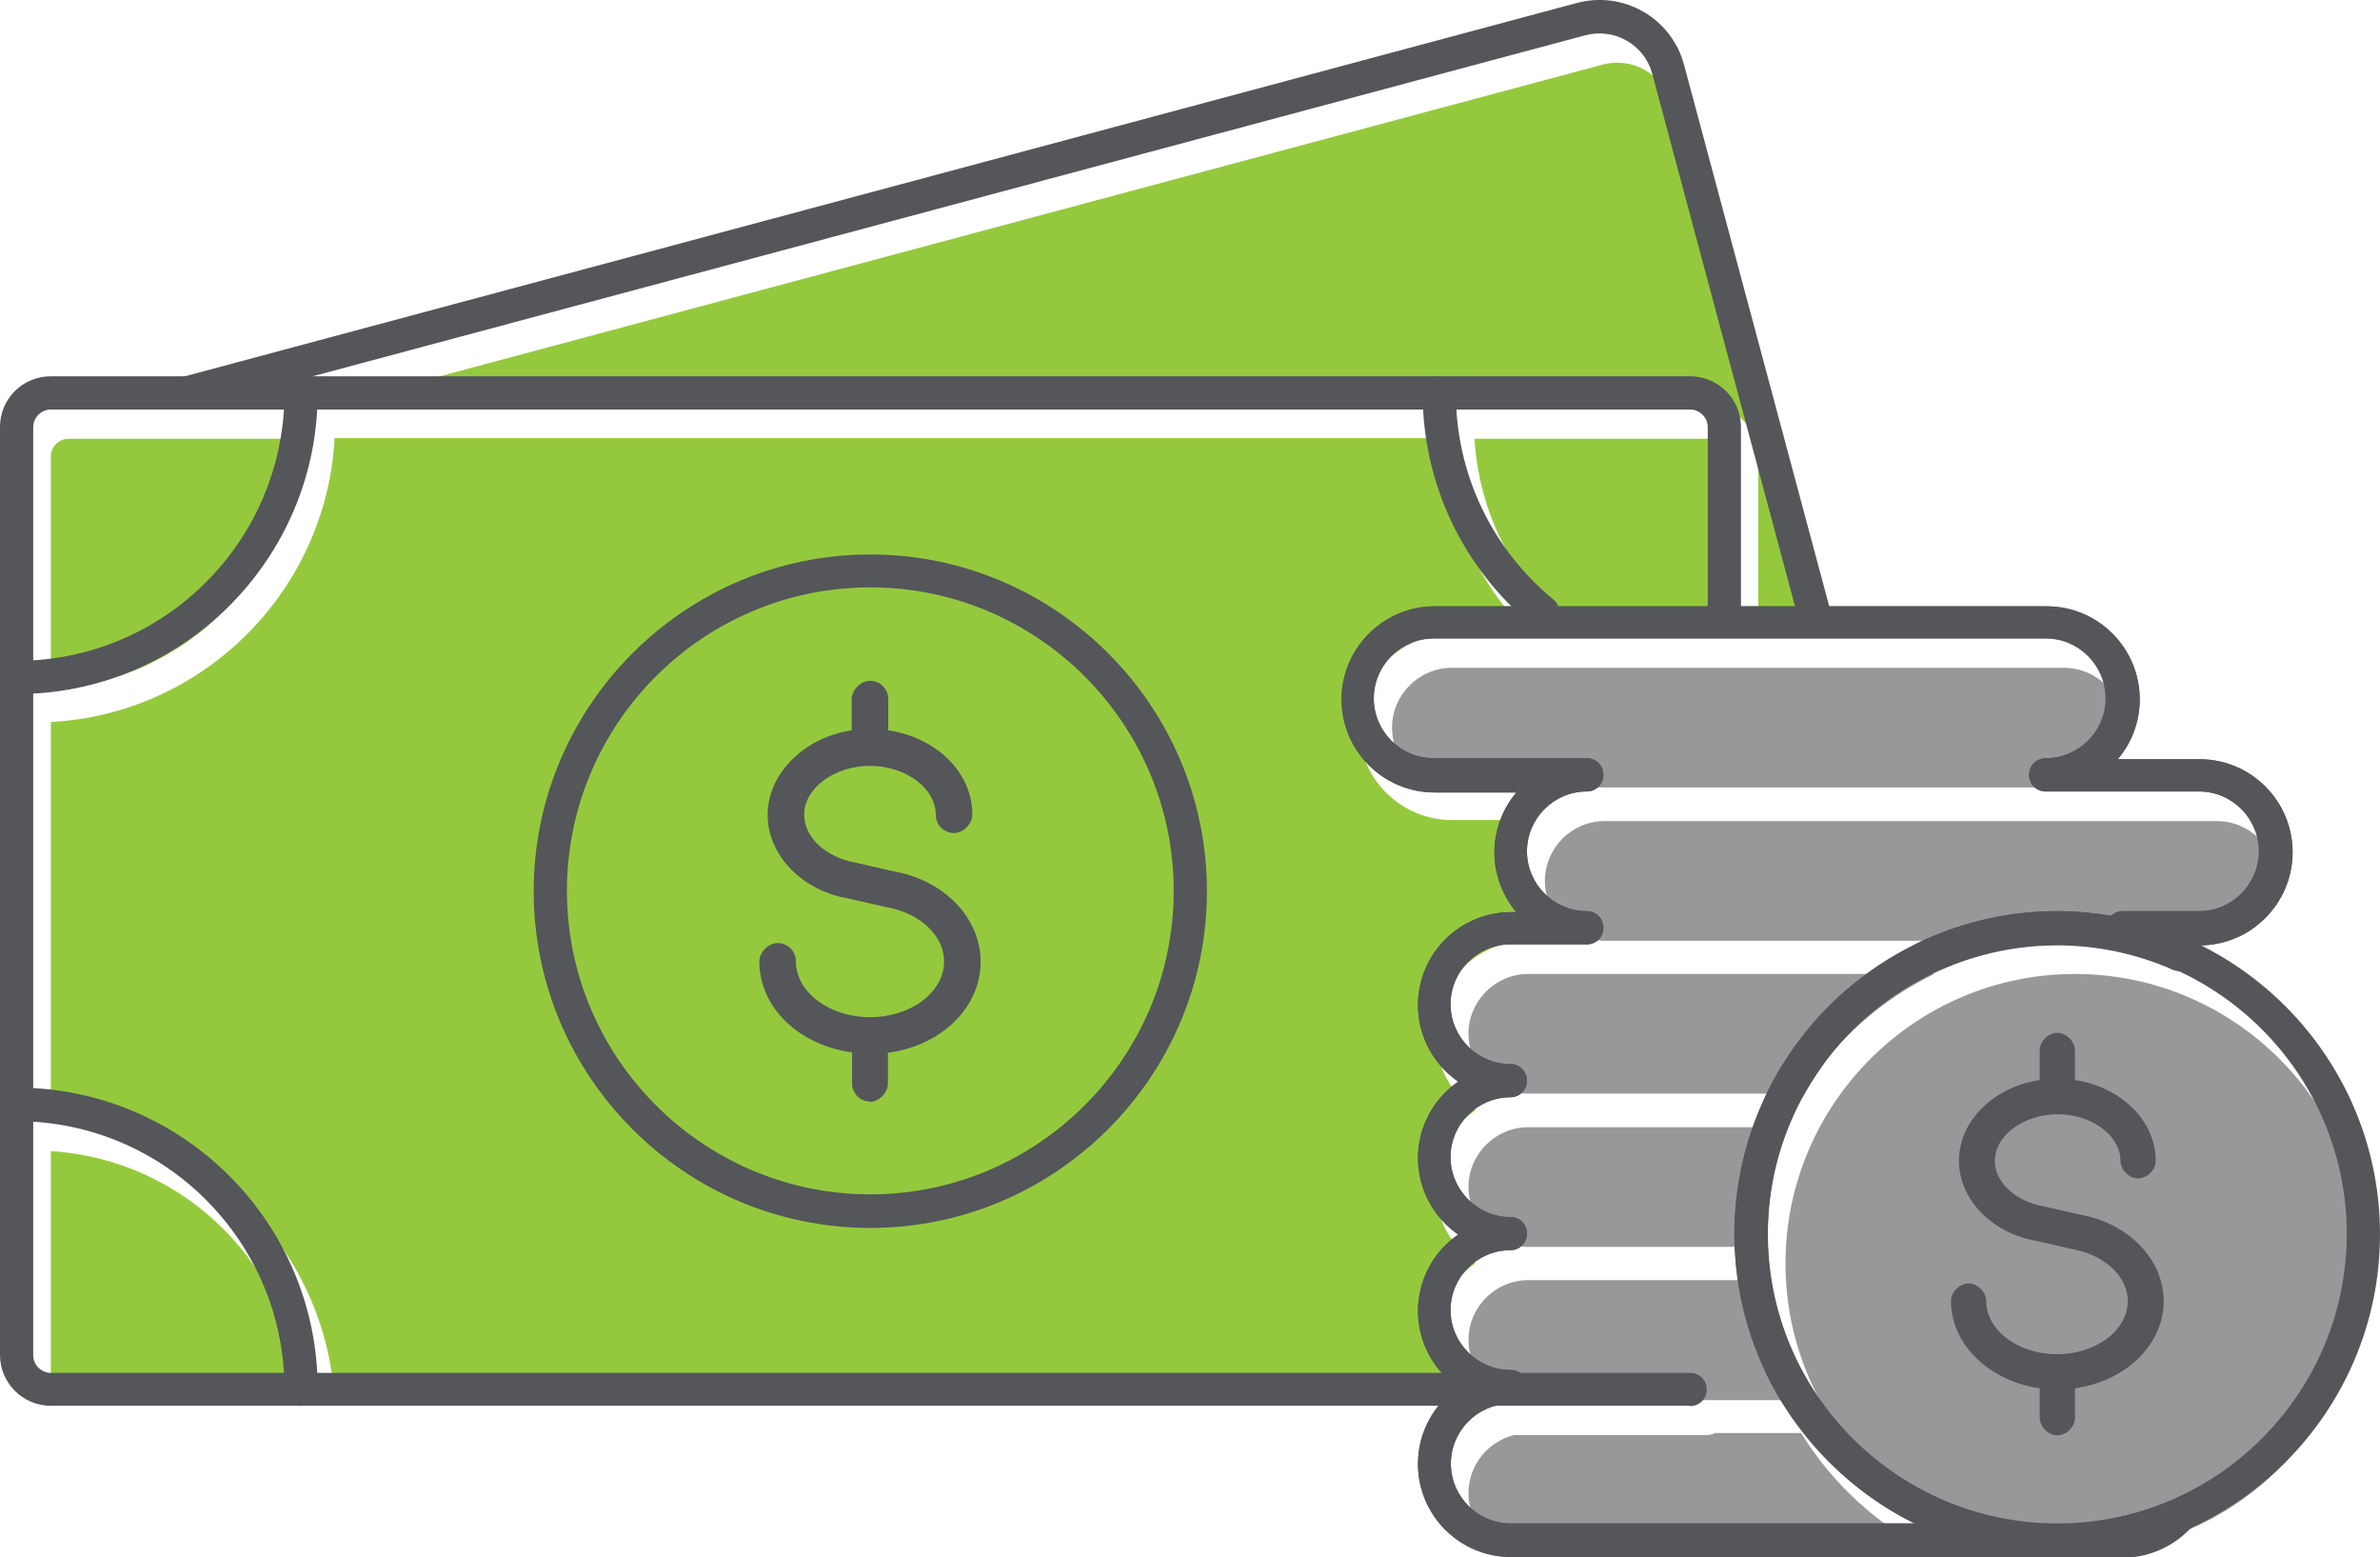 <?xml version="1.0" encoding="UTF-8"?>
<svg id="FINAL_ART" xmlns="http://www.w3.org/2000/svg" width="71.62" height="46.84" xmlns:xlink="http://www.w3.org/1999/xlink" viewBox="0 0 71.62 46.84">
  <defs>
    <style>
      .cls-1 {
        fill: #979899;
      }

      .cls-2 {
        fill: #95c93d;
      }

      .cls-3 {
        fill: #54565a;
      }

      .cls-4 {
        clip-path: url(#clippath);
      }
    </style>
    <clipPath id="clippath">
      <path class="cls-3" d="M63.89,46.84h-18.42c-1.55,0-2.8-1.26-2.8-2.8,0-.95.48-1.8,1.21-2.3-.73-.51-1.21-1.35-1.21-2.3s.48-1.8,1.21-2.3c-.73-.51-1.21-1.35-1.21-2.3s.48-1.8,1.21-2.3c-.73-.51-1.21-1.35-1.21-2.3,0-1.55,1.26-2.8,2.8-2.8h.16c-.41-.49-.66-1.12-.66-1.8s.25-1.31.66-1.8h-2.46c-1.55,0-2.8-1.26-2.8-2.8s1.26-2.8,2.8-2.8h18.42c1.55,0,2.8,1.26,2.8,2.8,0,.69-.25,1.31-.66,1.8h2.46c1.55,0,2.8,1.26,2.8,2.8s-1.26,2.8-2.8,2.8h-.18c.11.17.1.39-.02.56-.14.19-.39.26-.61.17-1.1-.48-2.27-.73-3.48-.73-3.09,0-5.98,1.67-7.54,4.36-.77,1.33-1.17,2.83-1.17,4.35s.41,3.03,1.17,4.35c1.56,2.69,4.44,4.36,7.54,4.36,1.2,0,2.37-.24,3.48-.73.21-.09.47-.02.61.17s.12.45-.03.63c-.54.59-1.29.93-2.07.93ZM45.96,41.73c0,.28-.22.5-.5.5-.99,0-1.8.81-1.8,1.8s.81,1.8,1.8,1.8h12.17c-1.7-.84-3.15-2.17-4.13-3.85-.86-1.48-1.31-3.16-1.31-4.86s.45-3.38,1.31-4.86c1.73-2.99,4.95-4.85,8.4-4.85.55,0,1.09.05,1.63.14.09-.08.21-.14.34-.14h2.3c.99,0,1.8-.81,1.8-1.8s-.81-1.8-1.8-1.8h-4.61c-.28,0-.5-.22-.5-.5s.22-.5.5-.5c.99,0,1.8-.81,1.8-1.8s-.81-1.8-1.8-1.8h-18.42c-.99,0-1.8.81-1.8,1.8s.81,1.8,1.8,1.8h4.61c.28,0,.5.22.5.5s-.22.5-.5.5c-.99,0-1.8.81-1.8,1.8s.81,1.8,1.8,1.8c.28,0,.5.22.5.5s-.22.5-.5.5h-2.3c-.99,0-1.8.81-1.8,1.8s.81,1.8,1.8,1.8c.28,0,.5.22.5.5s-.22.5-.5.5c-.99,0-1.8.81-1.8,1.8s.81,1.8,1.8,1.8c.28,0,.5.22.5.5s-.22.5-.5.5c-.99,0-1.8.81-1.8,1.8s.81,1.8,1.8,1.8c.28,0,.5.22.5.5Z"/>
    </clipPath>
  </defs>
  <g>
    <path class="cls-2" d="M26.72,17.55c-5.59,0-10.13,4.55-10.13,10.13s4.55,10.13,10.13,10.13,10.13-4.55,10.13-10.13-4.55-10.13-10.13-10.13ZM26.72,36.82c-5.04,0-9.13-4.1-9.13-9.13s4.1-9.13,9.13-9.13,9.13,4.1,9.13,9.13-4.1,9.13-9.13,9.13Z"/>
    <path class="cls-2" d="M27.42,27.07l-1.14-.26c-.89-.15-1.54-.76-1.54-1.44,0-.8.91-1.47,1.98-1.47s1.98.67,1.98,1.47c0,.31.25.55.55.55.28,0,.55-.28.55-.55,0-1.28-1.08-2.32-2.53-2.54v-.94c0-.3-.25-.55-.55-.55-.28,0-.55.28-.55.55v.94c-1.45.21-2.53,1.26-2.53,2.54s1.03,2.28,2.43,2.52l1.14.26c1.01.17,1.74.86,1.74,1.63,0,.92-1,1.68-2.23,1.68s-2.23-.75-2.23-1.68c0-.3-.25-.55-.55-.55-.28,0-.55.28-.55.55,0,1.39,1.19,2.53,2.79,2.74v.93c0,.31.25.55.55.55.28,0,.55-.28.55-.55v-.93c1.6-.22,2.79-1.35,2.79-2.74,0-1.31-1.12-2.46-2.63-2.72Z"/>
    <path class="cls-1" d="M63.91,21.89c0,.99-.81,1.8-1.8,1.8h-18.42c-.99,0-1.8-.81-1.8-1.8s.81-1.8,1.8-1.8h18.42c.99,0,1.8.81,1.8,1.8Z"/>
    <path class="cls-1" d="M45.99,42.11c-.99,0-1.8-.81-1.8-1.8s.81-1.8,1.8-1.8h6.77c.07,1.25.37,2.47.9,3.61h-7.67Z"/>
    <path class="cls-1" d="M52.76,37.51h-6.77c-.99,0-1.8-.81-1.8-1.8s.81-1.8,1.8-1.8h7.68c-.53,1.14-.84,2.36-.91,3.61Z"/>
    <path class="cls-1" d="M45.99,32.9c-.99,0-1.8-.81-1.8-1.8s.81-1.8,1.8-1.8h12.22c-1.63.79-3.02,2.03-4.01,3.6h-8.21Z"/>
    <path class="cls-2" d="M46.15,28.3h-.16c-1.55,0-2.8,1.26-2.8,2.8,0,.95.48,1.8,1.21,2.3-.73.51-1.21,1.35-1.21,2.3s.48,1.8,1.21,2.3c-.73.51-1.21,1.35-1.21,2.3,0,.71.27,1.37.71,1.86H10.07c-.25-4.6-3.94-8.29-8.54-8.54v-11.9c4.6-.25,8.29-3.94,8.54-8.54h33.31c.12,2.23,1.05,4.31,2.61,5.89h-2.3c-1.55,0-2.8,1.26-2.8,2.8s1.26,2.8,2.8,2.8h2.46c-.41.49-.66,1.12-.66,1.8s.25,1.32.66,1.8Z"/>
    <path class="cls-2" d="M51.91,19.09h-4.5c-.03-.06-.07-.12-.13-.17-1.74-1.43-2.77-3.5-2.91-5.72h7.01c.29,0,.53.24.53.53v5.36Z"/>
    <path class="cls-2" d="M48.24,1.94c.42-.11.87-.05,1.25.16s.65.57.76,1l4.28,15.99h-1.62v-5.36c0-.84-.68-1.53-1.53-1.53H9.95L48.24,1.94Z"/>
    <path class="cls-2" d="M2.06,13.2h7.01c-.25,4.05-3.49,7.29-7.54,7.54v-7.01c0-.29.24-.53.53-.53Z"/>
    <path class="cls-2" d="M1.53,41.64v-7.01c4.05.25,7.29,3.49,7.54,7.54H2.06c-.29,0-.53-.24-.53-.53Z"/>
    <path class="cls-1" d="M45.99,46.72c-.99,0-1.8-.81-1.8-1.8,0-.85.59-1.55,1.37-1.75h5.82c.08,0,.15-.02.22-.06h2.6c.97,1.57,2.35,2.81,3.96,3.61h-12.17Z"/>
    <path class="cls-1" d="M64.41,28.3h-16.12c-.99,0-1.8-.81-1.8-1.8s.81-1.8,1.8-1.8h18.42c.99,0,1.8.81,1.8,1.8s-.81,1.8-1.8,1.8h-2.3Z"/>
    <path class="cls-1" d="M62.44,46.72c-4.8,0-8.71-3.91-8.71-8.71s3.91-8.71,8.71-8.71,8.71,3.91,8.71,8.71-3.91,8.71-8.71,8.71Z"/>
  </g>
  <g>
    <path class="cls-3" d="M54.62,19.07c-.22,0-.42-.15-.48-.37l-4.42-16.48c-.23-.87-1.13-1.39-2.01-1.16L5.75,12.3c-.27.07-.54-.09-.61-.35-.07-.27.09-.54.35-.61L47.45.09c1.41-.38,2.86.46,3.23,1.87l4.42,16.48c.07.27-.09.54-.35.61-.04.01-.09.02-.13.02Z"/>
    <path class="cls-3" d="M26.19,36.94c-5.59,0-10.13-4.55-10.13-10.13s4.55-10.13,10.13-10.13,10.13,4.55,10.13,10.13-4.55,10.13-10.13,10.13ZM26.19,17.67c-5.04,0-9.13,4.1-9.13,9.13s4.1,9.13,9.13,9.13,9.13-4.1,9.13-9.13-4.1-9.13-9.13-9.13Z"/>
    <path class="cls-3" d="M26.19,33.14c-.31,0-.55-.25-.55-.55v-.93c-1.6-.22-2.79-1.35-2.79-2.74,0-.28.28-.55.55-.55.31,0,.55.25.55.55,0,.92,1,1.68,2.23,1.68s2.23-.75,2.23-1.68c0-.77-.73-1.46-1.74-1.63l-1.14-.26c-1.4-.24-2.43-1.3-2.43-2.52s1.08-2.32,2.53-2.54v-.94c0-.28.28-.55.55-.55.31,0,.55.25.55.55v.94c1.45.22,2.53,1.26,2.53,2.54,0,.28-.28.55-.55.55-.31,0-.55-.25-.55-.55,0-.8-.91-1.47-1.98-1.47s-1.98.67-1.98,1.47c0,.68.65,1.28,1.54,1.44l1.14.26c1.52.26,2.63,1.4,2.63,2.72,0,1.39-1.19,2.53-2.79,2.74v.93c0,.28-.28.55-.55.55Z"/>
    <path class="cls-3" d="M.5,20.88C.22,20.88,0,20.66,0,20.38s.22-.5.5-.5c4.45,0,8.06-3.62,8.06-8.06,0-.28.22-.5.5-.5s.5.22.5.5c0,5-4.07,9.06-9.06,9.06Z"/>
    <path class="cls-3" d="M46.43,18.92c-.11,0-.22-.04-.32-.11-2.1-1.73-3.3-4.28-3.3-6.99,0-.28.22-.5.5-.5s.5.22.5.5c0,2.42,1.07,4.68,2.94,6.22.21.18.24.49.07.7-.1.12-.24.18-.39.18Z"/>
    <path class="cls-3" d="M9.06,42.29c-.28,0-.5-.22-.5-.5,0-4.45-3.62-8.06-8.06-8.06C.22,33.72,0,33.5,0,33.22s.22-.5.5-.5c5,0,9.06,4.07,9.06,9.06,0,.28-.22.5-.5.5Z"/>
    <path class="cls-3" d="M50.85,42.29H1.53C.68,42.29,0,41.6,0,40.76V12.84C0,12,.68,11.32,1.53,11.32h49.33c.84,0,1.53.68,1.53,1.53v5.48c0,.28-.22.5-.5.5s-.5-.22-.5-.5v-5.48c0-.29-.24-.53-.53-.53H1.53c-.29,0-.53.24-.53.53v27.92c0,.29.24.53.53.53h49.33c.28,0,.5.22.5.5s-.22.5-.5.5Z"/>
    <g>
      <g>
        <path class="cls-3" d="M63.89,46.84h-18.42c-1.55,0-2.8-1.26-2.8-2.8,0-.95.48-1.8,1.21-2.3-.73-.51-1.21-1.35-1.21-2.3s.48-1.8,1.21-2.3c-.73-.51-1.21-1.35-1.21-2.3s.48-1.8,1.21-2.3c-.73-.51-1.21-1.35-1.21-2.3,0-1.55,1.26-2.8,2.8-2.8h.16c-.41-.49-.66-1.12-.66-1.8s.25-1.31.66-1.8h-2.46c-1.55,0-2.8-1.26-2.8-2.8s1.26-2.8,2.8-2.8h18.42c1.55,0,2.8,1.26,2.8,2.8,0,.69-.25,1.31-.66,1.8h2.46c1.55,0,2.8,1.26,2.8,2.8s-1.26,2.8-2.8,2.8h-.18c.11.17.1.39-.02.56-.14.19-.39.26-.61.17-1.1-.48-2.27-.73-3.48-.73-3.09,0-5.98,1.67-7.54,4.36-.77,1.33-1.17,2.83-1.17,4.35s.41,3.03,1.17,4.35c1.56,2.69,4.44,4.36,7.54,4.36,1.2,0,2.37-.24,3.48-.73.21-.09.47-.02.61.17s.12.45-.03.63c-.54.59-1.29.93-2.07.93ZM45.96,41.73c0,.28-.22.5-.5.5-.99,0-1.8.81-1.8,1.8s.81,1.8,1.8,1.8h12.17c-1.7-.84-3.15-2.17-4.13-3.85-.86-1.48-1.31-3.16-1.31-4.86s.45-3.38,1.31-4.86c1.73-2.99,4.95-4.85,8.4-4.85.55,0,1.09.05,1.63.14.09-.08.21-.14.34-.14h2.3c.99,0,1.8-.81,1.8-1.8s-.81-1.8-1.8-1.8h-4.61c-.28,0-.5-.22-.5-.5s.22-.5.5-.5c.99,0,1.8-.81,1.8-1.8s-.81-1.8-1.8-1.8h-18.42c-.99,0-1.8.81-1.8,1.8s.81,1.8,1.8,1.8h4.61c.28,0,.5.22.5.5s-.22.5-.5.5c-.99,0-1.8.81-1.8,1.8s.81,1.8,1.8,1.8c.28,0,.5.22.5.5s-.22.5-.5.5h-2.3c-.99,0-1.8.81-1.8,1.8s.81,1.8,1.8,1.8c.28,0,.5.22.5.5s-.22.5-.5.5c-.99,0-1.8.81-1.8,1.8s.81,1.8,1.8,1.8c.28,0,.5.22.5.5s-.22.5-.5.5c-.99,0-1.8.81-1.8,1.8s.81,1.8,1.8,1.8c.28,0,.5.22.5.5Z"/>
        <g class="cls-4">
          <path class="cls-3" d="M63.89,46.84h-18.42c-1.55,0-2.8-1.26-2.8-2.8,0-.95.48-1.8,1.21-2.3-.73-.51-1.21-1.35-1.21-2.3s.48-1.8,1.21-2.3c-.73-.51-1.21-1.35-1.21-2.3s.48-1.8,1.21-2.3c-.73-.51-1.21-1.35-1.21-2.3,0-1.55,1.26-2.8,2.8-2.8h.16c-.41-.49-.66-1.12-.66-1.8s.25-1.31.66-1.8h-2.46c-1.55,0-2.8-1.26-2.8-2.8s1.26-2.8,2.8-2.8h18.42c1.55,0,2.8,1.26,2.8,2.8,0,.69-.25,1.31-.66,1.8h2.46c1.55,0,2.8,1.26,2.8,2.8s-1.26,2.8-2.8,2.8h-.16c.41.49.66,1.12.66,1.8,0,.95-.48,1.8-1.21,2.3.73.51,1.21,1.35,1.21,2.3s-.48,1.8-1.21,2.3c.73.51,1.21,1.35,1.21,2.3s-.48,1.8-1.21,2.3c.73.51,1.21,1.35,1.21,2.3,0,1.55-1.26,2.8-2.8,2.8ZM45.46,42.23c-.99,0-1.8.81-1.8,1.8s.81,1.8,1.8,1.8h18.42c.99,0,1.8-.81,1.8-1.8s-.81-1.8-1.8-1.8h-18.42ZM45.46,37.62c-.99,0-1.8.81-1.8,1.8s.81,1.8,1.8,1.8h18.42c.99,0,1.8-.81,1.8-1.8s-.81-1.8-1.8-1.8h-18.42ZM45.46,33.02c-.99,0-1.8.81-1.8,1.8s.81,1.8,1.8,1.8h18.42c.99,0,1.8-.81,1.8-1.8s-.81-1.8-1.8-1.8h-18.42ZM45.46,28.41c-.99,0-1.8.81-1.8,1.8s.81,1.8,1.8,1.8h18.42c.99,0,1.8-.81,1.8-1.8s-.81-1.8-1.8-1.8h-18.42ZM47.77,23.81c-.99,0-1.8.81-1.8,1.8s.81,1.8,1.8,1.8h18.42c.99,0,1.8-.81,1.8-1.8s-.81-1.8-1.8-1.8h-18.42ZM43.16,19.2c-.99,0-1.8.81-1.8,1.8s.81,1.8,1.8,1.8h18.42c.99,0,1.8-.81,1.8-1.8s-.81-1.8-1.8-1.8h-18.42Z"/>
        </g>
      </g>
      <g>
        <path class="cls-3" d="M61.91,46.84c-5.35,0-9.71-4.36-9.71-9.71s4.36-9.71,9.71-9.71,9.71,4.36,9.71,9.71-4.36,9.71-9.71,9.71ZM61.91,28.41c-4.8,0-8.71,3.91-8.71,8.71s3.91,8.71,8.71,8.71,8.71-3.91,8.71-8.71-3.91-8.71-8.71-8.71Z"/>
        <g>
          <path class="cls-3" d="M61.91,41.8c-1.76,0-3.2-1.2-3.2-2.66,0-.28.26-.53.53-.53s.53.26.53.53c0,.88.96,1.6,2.13,1.6s2.13-.72,2.13-1.6c0-.74-.7-1.39-1.66-1.56l-1.09-.25c-1.34-.23-2.33-1.25-2.33-2.41,0-1.36,1.33-2.47,2.96-2.47s2.96,1.11,2.96,2.47c0,.28-.26.53-.53.53s-.53-.26-.53-.53c0-.76-.87-1.4-1.89-1.4s-1.89.64-1.89,1.4c0,.65.62,1.22,1.47,1.37l1.09.25c1.45.25,2.52,1.34,2.52,2.6,0,1.47-1.43,2.66-3.2,2.66Z"/>
          <path class="cls-3" d="M61.91,33.51c-.28,0-.53-.26-.53-.53v-1.38c0-.28.26-.53.53-.53s.53.26.53.53v1.38c0,.28-.26.53-.53.53Z"/>
          <path class="cls-3" d="M61.91,43.18c-.28,0-.53-.26-.53-.53v-1.38c0-.28.26-.53.53-.53s.53.26.53.53v1.38c0,.28-.26.53-.53.53Z"/>
        </g>
      </g>
    </g>
  </g>
</svg>